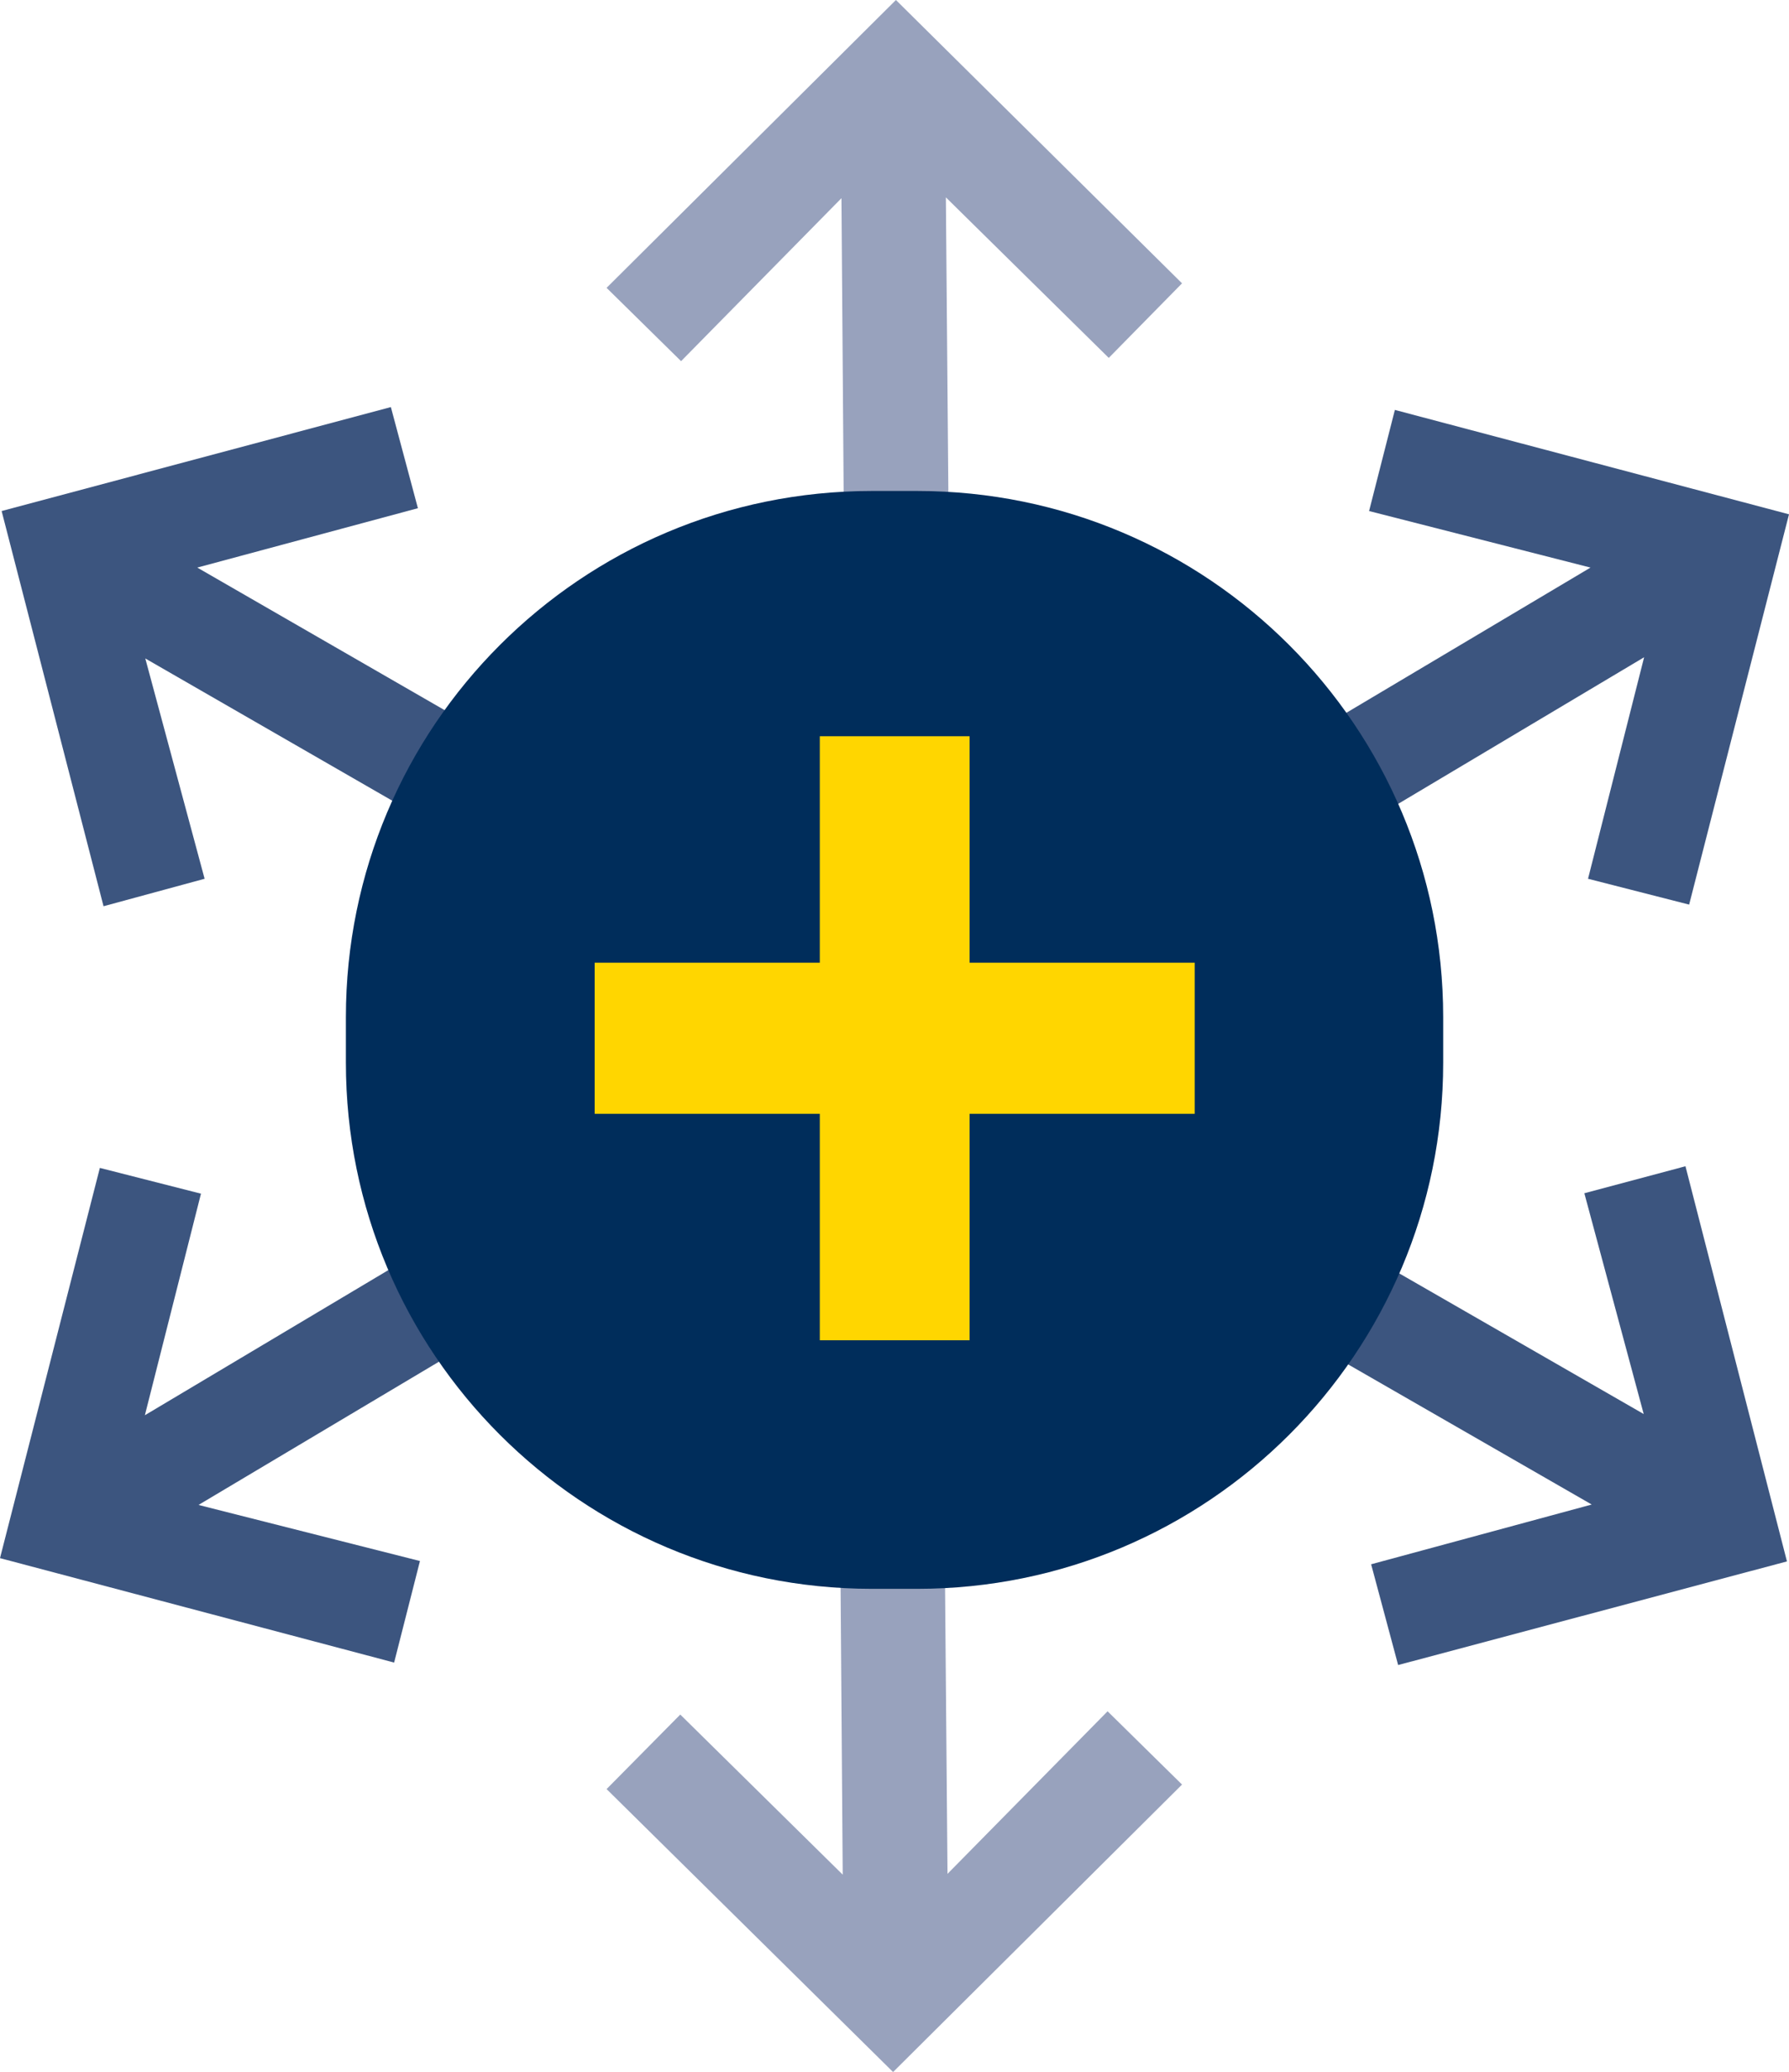 <?xml version="1.0" encoding="UTF-8"?>
<svg id="Layer_2" data-name="Layer 2" xmlns="http://www.w3.org/2000/svg" viewBox="0 0 47.171 54.606">
  <defs>
    <style>
      .cls-1 {
        fill: #002d5b;
      }

      .cls-2 {
        fill: #ffd600;
      }

      .cls-3 {
        fill: #98a2bd;
      }

      .cls-4 {
        fill: #3c557f;
      }
    </style>
  </defs>
  <g id="Layer_1-2" data-name="Layer 1">
    <polygon class="cls-3" points="22.145 39.185 22.22 49.404 17.937 45.185 15.994 47.149 23.548 54.606 31.167 47.03 29.204 45.099 24.983 49.383 24.896 39.163 22.145 39.185"/>
    <polygon class="cls-3" points="23.623 0 15.994 7.586 17.958 9.518 22.187 5.223 22.263 15.443 25.026 15.421 24.94 5.201 29.235 9.432 31.167 7.467 23.623 0"/>
    <polygon class="cls-4" points="41.775 31.447 43.34 37.265 34.48 32.171 33.109 34.556 41.969 39.65 36.153 41.225 36.865 43.88 47.117 41.149 44.441 30.735 41.775 31.447"/>
    <polygon class="cls-4" points=".043 13.468 2.73 23.883 5.395 23.159 3.831 17.353 12.68 22.447 14.061 20.062 5.202 14.958 11.019 13.393 10.306 10.728 .043 13.468"/>
    <polygon class="cls-4" points="36.099 13.468 41.937 14.958 33.152 20.181 34.566 22.555 43.351 17.321 41.872 23.159 44.538 23.84 47.171 13.554 36.779 10.803 36.099 13.468"/>
    <polygon class="cls-4" points="0 41.063 10.392 43.815 11.073 41.139 5.234 39.661 14.008 34.437 12.605 32.063 3.82 37.297 5.299 31.458 2.633 30.779 0 41.063"/>
    <path class="cls-1" d="M24.185,12.939h-1.198c-7.662,0-13.867,6.205-13.867,13.868v1.197c0,7.663,6.205,13.868,13.867,13.868h1.198c7.662,0,13.868-6.205,13.868-13.868v-1.197c0-7.663-6.206-13.868-13.868-13.868"/>
    <polygon class="cls-2" points="31.501 25.371 25.565 25.371 25.565 19.403 21.616 19.403 21.616 25.371 15.68 25.371 15.68 29.353 21.616 29.353 21.616 35.321 25.565 35.321 25.565 29.353 31.501 29.353 31.501 25.371"/>
  </g>
</svg>